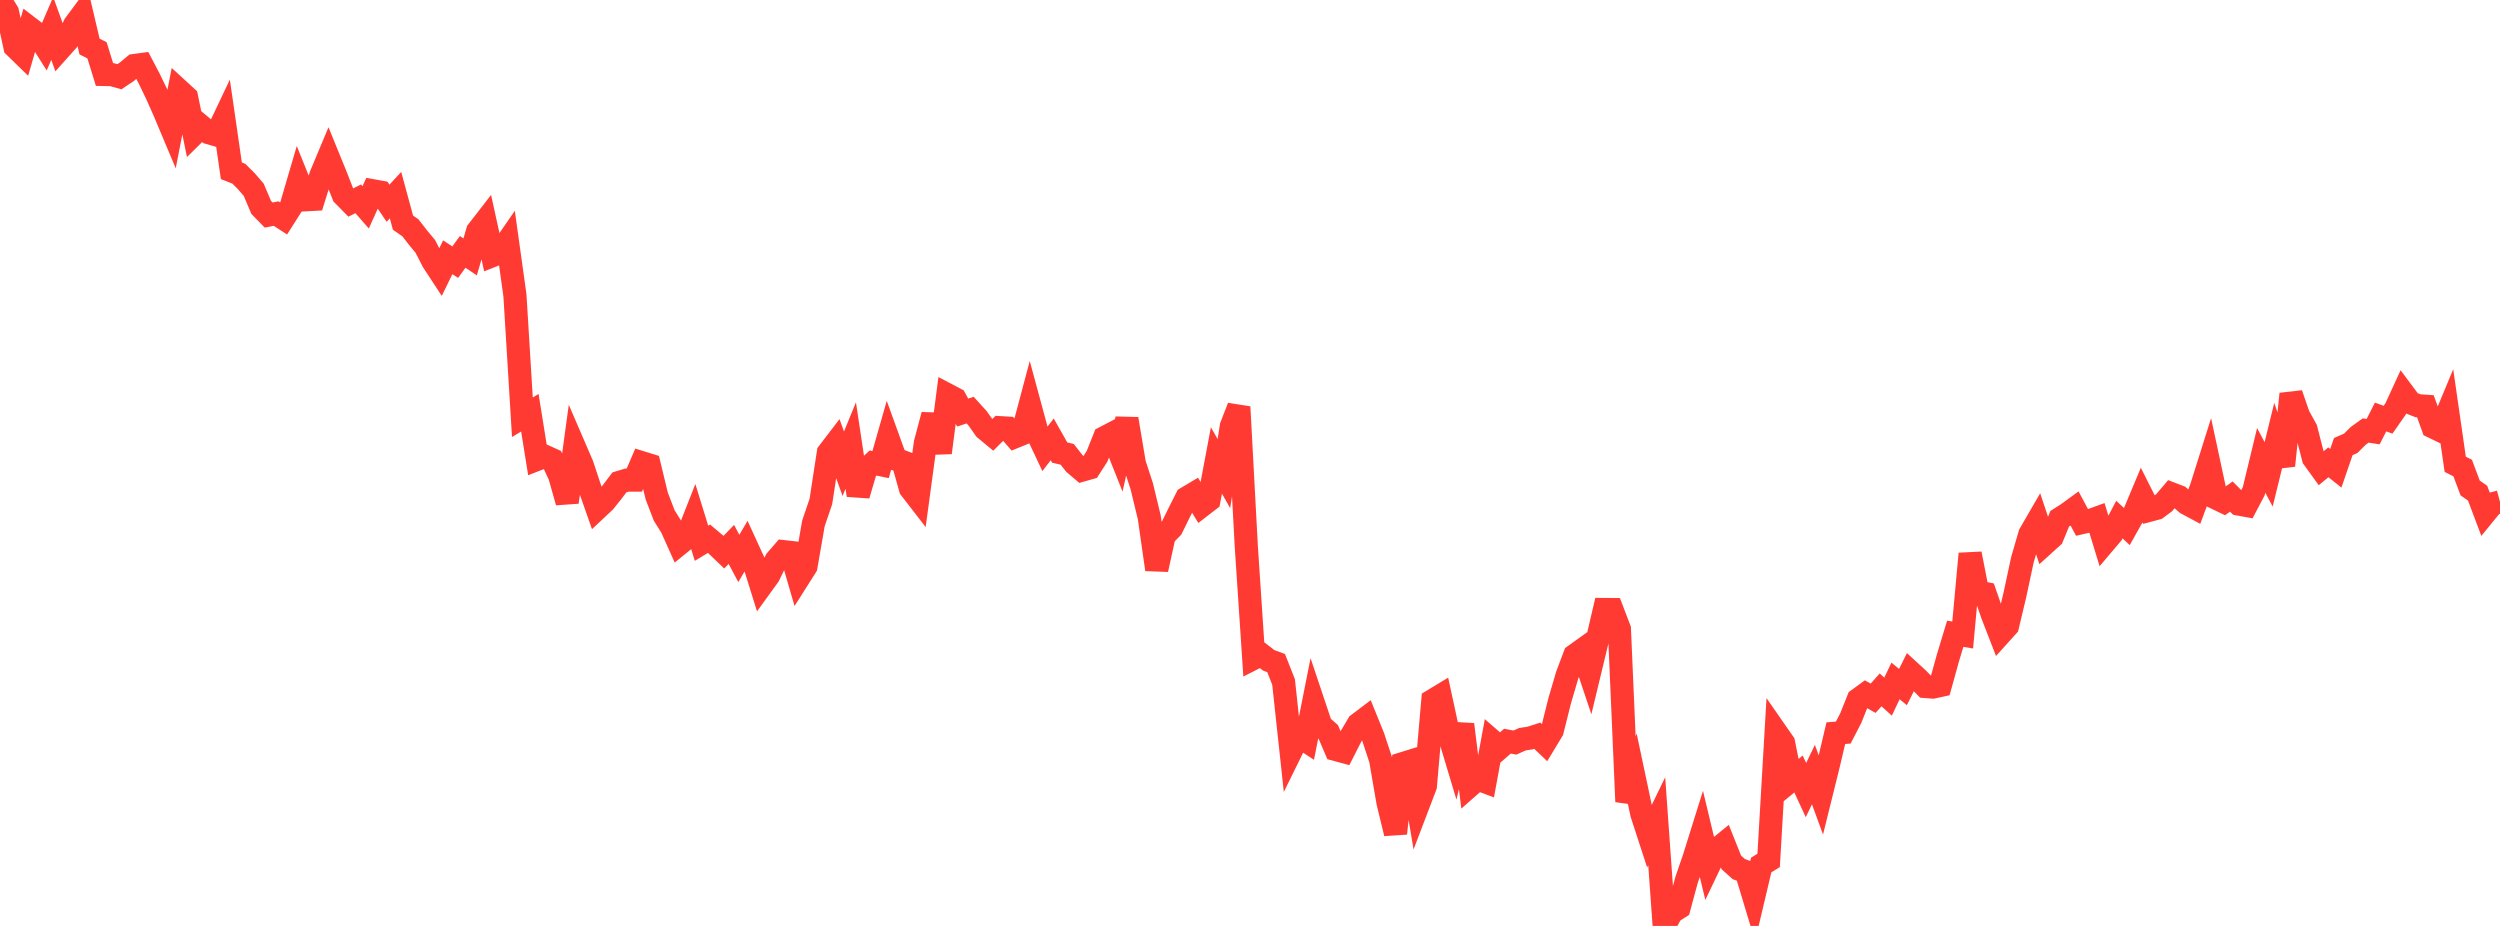 <?xml version="1.0" standalone="no"?>
<!DOCTYPE svg PUBLIC "-//W3C//DTD SVG 1.1//EN" "http://www.w3.org/Graphics/SVG/1.1/DTD/svg11.dtd">

<svg width="135" height="50" viewBox="0 0 135 50" preserveAspectRatio="none" 
  xmlns="http://www.w3.org/2000/svg"
  xmlns:xlink="http://www.w3.org/1999/xlink">


<polyline points="0.0, 0.0 0.403, 0.658 0.806, 2.524 1.209, 2.916 1.612, 1.521 2.015, 1.83 2.418, 2.469 2.821, 1.536 3.224, 2.654 3.627, 2.203 4.03, 1.342 4.433, 0.798 4.836, 2.513 5.239, 2.716 5.642, 4.022 6.045, 4.031 6.448, 4.144 6.851, 3.873 7.254, 3.538 7.657, 3.484 8.06, 4.25 8.463, 5.087 8.866, 5.994 9.269, 6.952 9.672, 4.884 10.075, 5.254 10.478, 7.227 10.881, 6.83 11.284, 7.168 11.687, 7.286 12.09, 6.436 12.493, 9.222 12.896, 9.38 13.299, 9.781 13.701, 10.249 14.104, 11.199 14.507, 11.613 14.91, 11.534 15.313, 11.795 15.716, 11.161 16.119, 9.787 16.522, 10.787 16.925, 10.765 17.328, 9.469 17.731, 8.507 18.134, 9.495 18.537, 10.528 18.94, 10.938 19.343, 10.736 19.746, 11.196 20.149, 10.305 20.552, 10.378 20.955, 10.974 21.358, 10.538 21.761, 12.023 22.164, 12.304 22.567, 12.823 22.97, 13.31 23.373, 14.101 23.776, 14.717 24.179, 13.892 24.582, 14.157 24.985, 13.602 25.388, 13.874 25.791, 12.484 26.194, 11.964 26.597, 13.801 27.0, 13.642 27.403, 13.058 27.806, 15.944 28.209, 22.531 28.612, 22.288 29.015, 24.799 29.418, 24.641 29.821, 24.822 30.224, 25.691 30.627, 27.118 31.03, 24.167 31.433, 25.101 31.836, 26.315 32.239, 27.463 32.642, 27.085 33.045, 26.581 33.448, 26.048 33.851, 25.927 34.254, 25.925 34.657, 24.986 35.06, 25.111 35.463, 26.782 35.866, 27.832 36.269, 28.481 36.672, 29.38 37.075, 29.053 37.478, 28.028 37.881, 29.336 38.284, 29.091 38.687, 29.43 39.09, 29.816 39.493, 29.398 39.896, 30.155 40.299, 29.472 40.701, 30.348 41.104, 31.637 41.507, 31.081 41.91, 30.253 42.313, 29.789 42.716, 29.835 43.119, 31.222 43.522, 30.586 43.925, 28.264 44.328, 27.078 44.731, 24.447 45.134, 23.921 45.537, 25.042 45.94, 24.059 46.343, 26.741 46.746, 25.372 47.149, 25.003 47.552, 25.088 47.955, 23.676 48.358, 24.79 48.761, 24.941 49.164, 26.377 49.567, 26.898 49.97, 23.926 50.373, 22.407 50.776, 24.445 51.179, 21.332 51.582, 21.544 51.985, 22.278 52.388, 22.147 52.791, 22.59 53.194, 23.161 53.597, 23.495 54.0, 23.094 54.403, 23.118 54.806, 23.584 55.209, 23.42 55.612, 21.905 56.015, 23.393 56.418, 24.248 56.821, 23.726 57.224, 24.439 57.627, 24.532 58.03, 25.044 58.433, 25.385 58.836, 25.27 59.239, 24.644 59.642, 23.633 60.045, 23.423 60.448, 24.433 60.851, 22.623 61.254, 25.027 61.657, 26.265 62.06, 27.935 62.463, 30.752 62.866, 28.92 63.269, 28.51 63.672, 27.691 64.075, 26.891 64.478, 26.651 64.881, 27.318 65.284, 27.007 65.687, 24.864 66.09, 25.575 66.493, 23.018 66.896, 21.976 67.299, 29.49 67.701, 35.548 68.104, 35.344 68.507, 35.656 68.91, 35.805 69.313, 36.829 69.716, 40.557 70.119, 39.737 70.522, 40 70.925, 37.971 71.328, 39.175 71.731, 39.532 72.134, 40.473 72.537, 40.582 72.94, 39.787 73.343, 39.105 73.746, 38.8 74.149, 39.793 74.552, 41.014 74.955, 43.347 75.358, 45.003 75.761, 41.233 76.164, 41.108 76.567, 43.5 76.97, 42.442 77.373, 37.825 77.776, 37.581 78.179, 39.445 78.582, 40.788 78.985, 39.121 79.388, 42.414 79.791, 42.061 80.194, 42.213 80.597, 40.022 81.0, 40.372 81.403, 40.023 81.806, 40.099 82.209, 39.917 82.612, 39.857 83.015, 39.729 83.418, 40.115 83.821, 39.448 84.224, 37.836 84.627, 36.465 85.03, 35.394 85.433, 35.105 85.836, 36.308 86.239, 34.636 86.642, 32.913 87.045, 32.916 87.448, 33.973 87.851, 43.291 88.254, 42.036 88.657, 43.941 89.06, 45.177 89.463, 44.346 89.866, 50.0 90.269, 49.265 90.672, 49.007 91.075, 47.514 91.478, 46.342 91.881, 45.053 92.284, 46.736 92.687, 45.893 93.09, 45.564 93.493, 46.572 93.896, 46.932 94.299, 47.078 94.701, 48.413 95.104, 46.711 95.507, 46.462 95.91, 39.54 96.313, 40.12 96.716, 42.129 97.119, 41.796 97.522, 42.665 97.925, 41.828 98.328, 42.931 98.731, 41.306 99.134, 39.592 99.537, 39.558 99.94, 38.781 100.343, 37.773 100.746, 37.479 101.149, 37.706 101.552, 37.253 101.955, 37.618 102.358, 36.771 102.761, 37.101 103.164, 36.289 103.567, 36.659 103.97, 37.071 104.373, 37.102 104.776, 37.014 105.179, 35.56 105.582, 34.223 105.985, 34.291 106.388, 29.902 106.791, 31.97 107.194, 32.049 107.597, 33.213 108.0, 34.252 108.403, 33.805 108.806, 32.114 109.209, 30.231 109.612, 28.845 110.015, 28.149 110.418, 29.36 110.821, 28.995 111.224, 28.012 111.627, 27.756 112.03, 27.463 112.433, 28.216 112.836, 28.123 113.239, 27.977 113.642, 29.298 114.045, 28.822 114.448, 28.058 114.851, 28.435 115.254, 27.717 115.657, 26.753 116.06, 27.554 116.463, 27.446 116.866, 27.144 117.269, 26.67 117.672, 26.825 118.075, 27.182 118.478, 27.398 118.881, 26.309 119.284, 25.027 119.687, 26.906 120.09, 27.1 120.493, 26.814 120.896, 27.219 121.299, 27.293 121.701, 26.527 122.104, 24.859 122.507, 25.616 122.91, 23.971 123.313, 25.142 123.716, 21.275 124.119, 22.445 124.522, 23.174 124.925, 24.739 125.328, 25.297 125.731, 24.966 126.134, 25.288 126.537, 24.116 126.94, 23.939 127.343, 23.536 127.746, 23.247 128.149, 23.309 128.552, 22.518 128.955, 22.665 129.358, 22.087 129.761, 21.21 130.164, 21.75 130.567, 21.91 130.97, 21.937 131.373, 23.05 131.776, 23.245 132.179, 22.276 132.582, 25.071 132.985, 25.275 133.388, 26.351 133.791, 26.633 134.194, 27.703 134.597, 27.209 135.0, 27.099" fill="none" stroke="#ff3a33" stroke-width="1.25"/>

</svg>